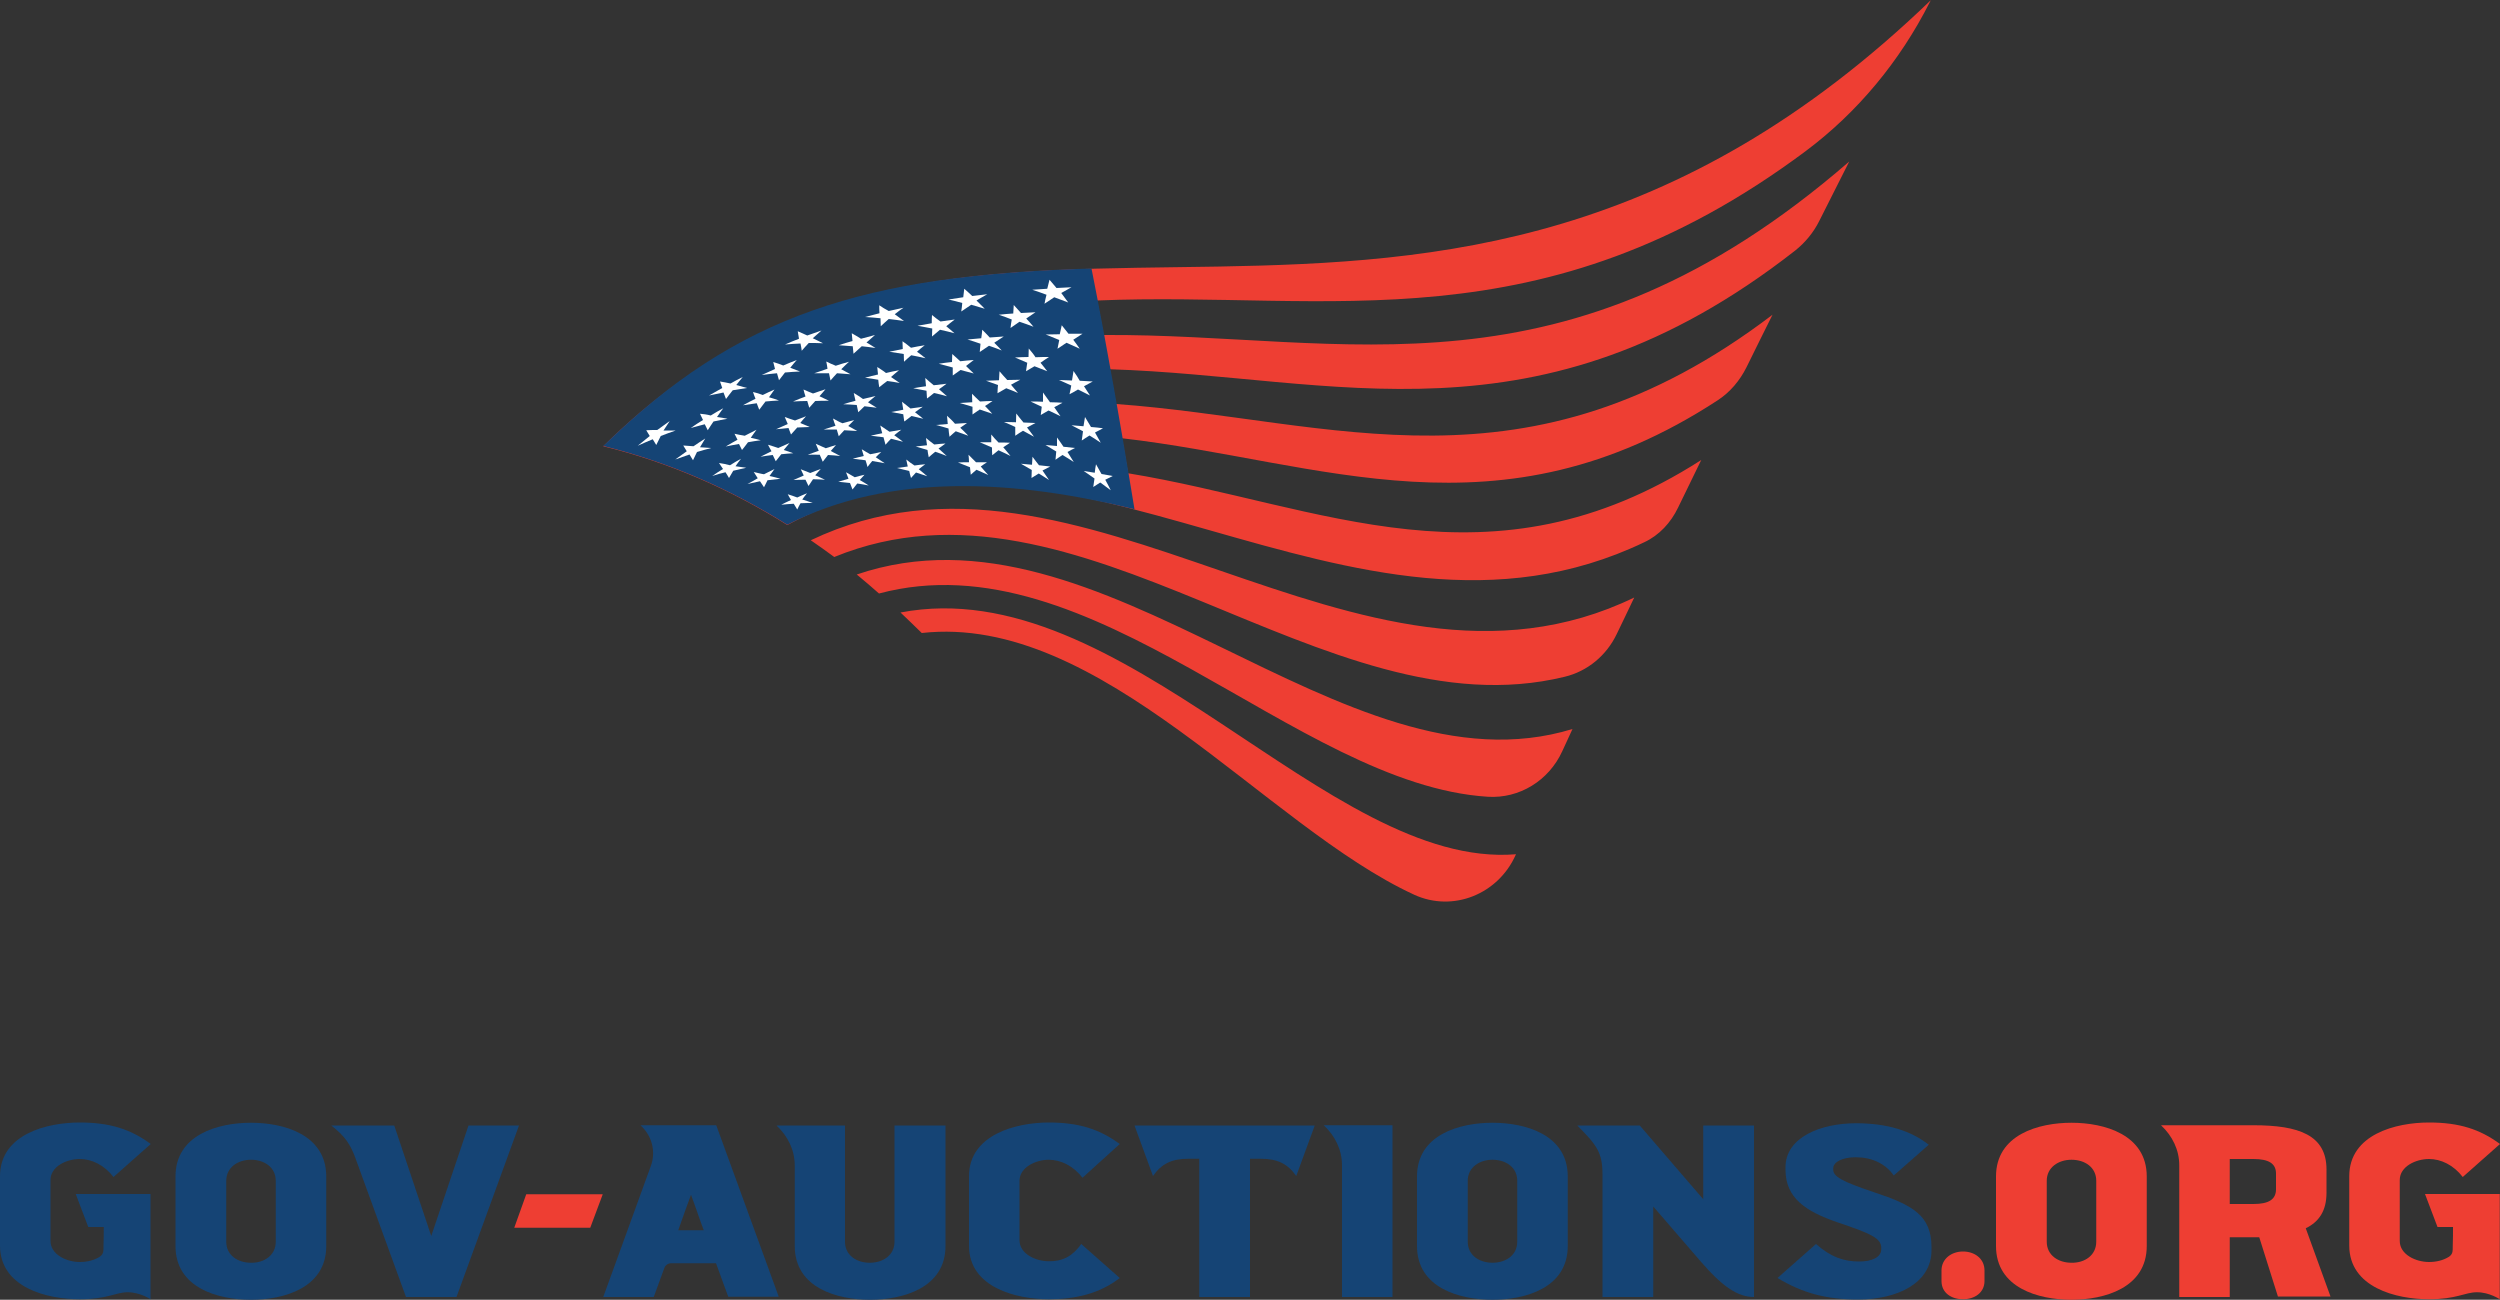 <?xml version="1.0" encoding="utf-8"?>
<!-- Generator: Adobe Illustrator 22.1.0, SVG Export Plug-In . SVG Version: 6.00 Build 0)  -->
<svg version="1.1" id="Layer_1" xmlns="http://www.w3.org/2000/svg" xmlns:xlink="http://www.w3.org/1999/xlink" x="0px" y="0px"
	 viewBox="0 0 1000 519.9" style="enable-background:new 0 0 1000 519.9;" xml:space="preserve">
<rect x="0" y="0" width="1000" height="519.9" fill="#333333" stroke="none"/>
<style type="text/css">
	.st0{fill:#EE3E33;}
	.st1{fill:#154475;}
	.st2{fill:#FFFFFF;}
</style>
<g>
	<g>
		<g>
			<path class="st0" d="M438.8,120.2c0.9,4.6,1.8,9.2,2.6,13.8c97.1-0.6,184.5,29.3,298.3-69.4c-4,8-8,15.9-12,23.8
				c-2.3,4.6-5.6,8.6-9.6,11.8c-103.1,80.6-184,50.3-274.2,47.5c0.8,4.6,1.7,9.3,2.5,13.9c87,6.3,164,39.3,262.6-35.7
				c-3.5,7.1-7,14-10.4,21c-2.7,5.4-6.6,10-11.5,13.2c-87.9,57.4-158.4,24.4-238.3,15.2c0.8,4.7,1.6,9.3,2.4,14
				c77.4,12.7,144.8,48.9,229.3-5.3c-3.1,6.4-6.2,12.8-9.3,19.1c-2.9,6-7.5,11-13.5,13.8c-117.7,56.4-232-67-342.8-6.9
				c-22.6-14.2-47.1-25-73.6-31.5c151.2-149,328.3,16.8,531-178.4l-0.4,0.8c-11.9,23.5-28.8,44-49.7,59.6
				C616.6,139.2,531.5,116.3,438.8,120.2z M324.3,216.1c108.6-51.8,218.4,76.6,329.4,22.9c-2.3,4.9-4.7,9.8-7,14.6
				c-4.1,8.6-11.7,14.9-20.8,17.1c-96.4,23.6-193.8-88.2-292.2-47.9C330.6,220.5,327.5,218.3,324.3,216.1z M342.7,229.8
				c98.5-33.5,194,90.1,286.3,61.8c-1.4,3-2.7,5.9-4.1,8.9c-5.4,11.8-17.2,19-29.8,18.2c-77-4.9-158.1-104.1-243.5-81.3
				C348.7,234.8,345.7,232.3,342.7,229.8z M360.2,245C449,228,531,347.9,606.4,341.7c0,0.1-0.1,0.2-0.1,0.2
				c-7,15.8-25.1,23.1-40.6,16c-59.6-27.4-125.3-112.7-197-104.7C365.9,250.4,363,247.7,360.2,245z"/>
		</g>
		<path class="st1" d="M436.6,107.4c-90.7,2.6-141.4,18.4-195.3,71c26.4,6.5,51,17.3,73.6,31.5c41.3-21.2,91.5-17.9,138.9-6.2
			C448.5,171.1,442.9,139.2,436.6,107.4z"/>
		<path class="st2" d="M258.5,172.1c0.5,0.8,0.9,1.5,1.4,2.3c-1.6,1.3-3.2,2.6-4.8,3.9c2-0.9,4-1.8,6-2.6c0.5,0.8,0.9,1.5,1.4,2.3
			c0.6-1.2,1.2-2.4,1.8-3.6c2-0.8,4-1.5,6-2.2c-1.6,0-3.3,0-4.9,0c0.8-1.3,1.7-2.5,2.5-3.8c-1.7,1.2-3.3,2.4-5,3.6
			C261.5,172,260,172,258.5,172.1z"/>
		<path class="st2" d="M273.3,178.2c0.5,0.8,0.9,1.5,1.4,2.3c-1.5,1.1-3.1,2.2-4.6,3.3c1.9-0.7,3.8-1.3,5.7-2
			c0.5,0.8,0.9,1.5,1.4,2.3c0.5-1.1,1.1-2.2,1.6-3.3c1.9-0.6,3.8-1.1,5.7-1.6c-1.5-0.1-3-0.2-4.5-0.3c0.7-1.2,1.4-2.3,2.1-3.5
			c-1.6,1-3.1,2-4.7,3.1C276.1,178.4,274.7,178.3,273.3,178.2z"/>
		<path class="st2" d="M287.6,185.2c0.5,0.8,1.1,1.6,1.6,2.4c-1.5,0.9-2.9,1.8-4.3,2.8c1.8-0.6,3.5-1.1,5.3-1.5
			c0.5,0.7,0.9,1.5,1.4,2.3c0.6-1,1.1-1.9,1.7-2.9c1.8-0.4,3.5-0.8,5.2-1.2c-1.4-0.2-2.9-0.4-4.3-0.6c0.7-1,1.4-2,2.2-3
			c-1.5,0.8-3,1.7-4.4,2.6C290.5,185.7,289.1,185.4,287.6,185.2z"/>
		<path class="st2" d="M301.5,188.8c0.5,0.8,1,1.6,1.6,2.5c-1.4,0.8-2.7,1.6-4.1,2.3c1.7-0.4,3.3-0.7,5-1.1c0.5,0.8,1.1,1.6,1.6,2.4
			c0.5-0.9,0.9-1.8,1.4-2.8c1.7-0.2,3.5-0.4,5.2-0.6c-1.5-0.4-2.9-0.8-4.4-1.1c0.7-0.9,1.3-1.9,2-2.8c-1.4,0.7-2.8,1.4-4.2,2.1
			C304.2,189.5,302.9,189.1,301.5,188.8z"/>
		<path class="st2" d="M315.1,197.7c0.4,0.8,0.9,1.6,1.3,2.3c-1.3,0.6-2.6,1.2-3.9,1.9c1.7-0.2,3.3-0.3,5-0.4
			c0.5,0.8,0.9,1.5,1.4,2.3c0.4-0.8,0.8-1.7,1.3-2.5c1.7-0.1,3.3-0.1,4.9-0.1c-1.4-0.5-2.8-1-4.2-1.4c0.6-0.8,1.2-1.7,1.9-2.5
			c-1.3,0.5-2.6,1.1-3.9,1.7C317.6,198.5,316.4,198.1,315.1,197.7z"/>
		<path class="st2" d="M280,165.5c0.4,0.8,0.8,1.6,1.2,2.5c-1.7,1-3.3,2.1-4.9,3.2c1.9-0.5,3.7-1,5.6-1.5c0.4,0.8,0.8,1.6,1.2,2.4
			c0.8-1.2,1.5-2.4,2.3-3.5c1.9-0.4,3.7-0.8,5.6-1.1c-1.4-0.3-2.8-0.5-4.2-0.7c0.8-1.2,1.6-2.3,2.5-3.5c-1.7,0.9-3.4,1.9-5,2.9
			C282.8,165.8,281.4,165.6,280,165.5z"/>
		<path class="st2" d="M293.8,173.5c0.4,0.8,0.8,1.6,1.2,2.4c-1.6,0.9-3.1,1.7-4.7,2.7c1.8-0.4,3.6-0.7,5.3-1
			c0.4,0.8,0.8,1.6,1.2,2.4c0.8-1,1.6-2,2.4-3.1c1.7-0.3,3.4-0.6,5.1-0.8c-1.3-0.4-2.7-0.7-4-1c0.8-1.1,1.5-2.1,2.3-3.2
			c-1.6,0.8-3.2,1.6-4.7,2.4C296.5,174.1,295.2,173.8,293.8,173.5z"/>
		<path class="st2" d="M307.2,177.9c0.5,0.9,0.9,1.8,1.4,2.6c-1.5,0.7-2.9,1.5-4.4,2.2c1.6-0.3,3.2-0.5,4.9-0.7
			c0.4,0.8,0.8,1.6,1.2,2.5c0.7-0.9,1.5-1.9,2.2-2.8c1.6-0.2,3.2-0.3,4.8-0.4c-1.3-0.5-2.5-0.9-3.8-1.3c0.8-0.9,1.5-1.9,2.3-2.8
			c-1.5,0.7-3,1.3-4.5,2C309.9,178.7,308.5,178.3,307.2,177.9z"/>
		<path class="st2" d="M320.3,187.7c0.4,0.8,0.8,1.7,1.2,2.5c-1.4,0.6-2.8,1.2-4.1,1.8c1.6-0.1,3.2-0.1,4.8-0.1
			c0.4,0.8,0.8,1.6,1.2,2.5c0.6-0.9,1.2-1.8,1.8-2.7c1.6,0,3.2,0.1,4.8,0.2c-1.3-0.6-2.6-1.2-3.9-1.8c0.7-0.8,1.4-1.7,2.2-2.5
			c-1.4,0.5-2.8,1-4.2,1.6C322.8,188.7,321.5,188.2,320.3,187.7z"/>
		<path class="st2" d="M288,152.6c0.3,0.9,0.6,1.7,0.9,2.6c-1.8,1-3.5,2-5.3,3c1.9-0.4,3.9-0.8,5.8-1.2c0.3,0.9,0.7,1.7,1,2.6
			c0.9-1.2,1.8-2.4,2.7-3.5c1.9-0.3,3.8-0.6,5.7-0.9c-1.4-0.4-2.9-0.8-4.3-1.2c0.9-1.1,1.7-2.1,2.6-3.2c-1.7,0.8-3.3,1.7-4.9,2.6
			C290.8,153.1,289.4,152.8,288,152.6z"/>
		<path class="st2" d="M301.2,156.8c0.3,0.9,0.6,1.8,1,2.7c-1.7,0.8-3.3,1.7-5,2.6c1.8-0.3,3.7-0.5,5.5-0.8c0.3,0.9,0.7,1.8,1,2.6
			c0.8-1.1,1.7-2.2,2.5-3.3c1.8-0.2,3.6-0.3,5.4-0.4c-1.3-0.5-2.6-0.9-4-1.3c0.7-1,1.5-2.1,2.2-3.1c-1.6,0.7-3.1,1.4-4.7,2.2
			C303.9,157.5,302.5,157.1,301.2,156.8z"/>
		<path class="st2" d="M313.9,166.8c0.4,0.9,0.8,1.9,1.2,2.8c-1.6,0.7-3.1,1.4-4.7,2.1c1.7-0.2,3.4-0.3,5-0.5c0.3,0.9,0.7,1.7,1,2.6
			c0.8-0.9,1.7-1.9,2.5-2.8c1.7-0.1,3.3-0.1,5-0.2c-1.3-0.5-2.5-1.1-3.8-1.6c0.7-0.9,1.5-1.8,2.3-2.7c-1.5,0.6-2.9,1.1-4.4,1.7
			C316.7,167.8,315.3,167.3,313.9,166.8z"/>
		<path class="st2" d="M326.3,177.5c0.4,0.9,0.8,1.9,1.2,2.8c-1.5,0.5-2.9,1.1-4.4,1.6c1.6,0,3.2-0.1,4.8,0c0.4,0.9,0.8,1.8,1.2,2.8
			c0.7-0.9,1.4-1.8,2.1-2.7c1.6,0.1,3.3,0.2,4.9,0.4c-1.3-0.7-2.5-1.3-3.8-2c0.7-0.8,1.4-1.6,2.1-2.4c-1.4,0.4-2.8,0.9-4.1,1.3
			C328.9,178.7,327.6,178.1,326.3,177.5z"/>
		<path class="st2" d="M338.4,188.9c0.3,0.9,0.7,1.7,1,2.6c-1.4,0.4-2.8,0.8-4.1,1.2c1.6,0.2,3.1,0.3,4.7,0.5c0.3,0.9,0.7,1.7,1,2.6
			c0.6-0.8,1.3-1.6,1.9-2.4c1.5,0.2,3.1,0.5,4.6,0.8c-1.2-0.8-2.4-1.5-3.6-2.2c0.6-0.7,1.3-1.4,1.9-2.1c-1.3,0.3-2.6,0.6-3.9,1
			C340.8,190.2,339.6,189.6,338.4,188.9z"/>
		<path class="st2" d="M309.3,144.8c0.2,0.9,0.5,1.9,0.7,2.8c-1.8,0.8-3.5,1.6-5.3,2.4c2-0.3,4.1-0.5,6.1-0.7
			c0.3,0.9,0.5,1.9,0.8,2.8c0.8-1,1.6-2.1,2.4-3.1c2-0.2,4-0.3,6-0.4c-1.3-0.5-2.6-1-3.9-1.5c0.8-1,1.7-2.1,2.6-3.1
			c-1.8,0.7-3.6,1.4-5.4,2.2C312,145.7,310.7,145.2,309.3,144.8z"/>
		<path class="st2" d="M321.4,155.8c0.2,0.9,0.5,1.9,0.8,2.8c-1.7,0.6-3.3,1.3-5,2c1.9-0.1,3.8-0.2,5.7-0.2c0.3,0.9,0.5,1.8,0.8,2.7
			c0.8-0.9,1.6-1.8,2.4-2.7c1.8-0.1,3.7-0.1,5.5-0.1c-1.3-0.6-2.5-1.2-3.8-1.8c0.8-0.9,1.6-1.9,2.4-2.8c-1.7,0.6-3.4,1.1-5,1.7
			C324,156.9,322.7,156.4,321.4,155.8z"/>
		<path class="st2" d="M333.2,167.4c0.3,1,0.6,2,1,2.9c-1.6,0.5-3.1,1-4.7,1.5c1.8,0,3.5,0,5.2,0c0.3,0.9,0.5,1.8,0.8,2.7
			c0.7-0.8,1.5-1.6,2.2-2.4c1.7,0.1,3.5,0.2,5.2,0.3c-1.2-0.7-2.4-1.3-3.6-2c0.8-0.8,1.6-1.6,2.4-2.4c-1.6,0.4-3.1,0.9-4.7,1.3
			C335.7,168.8,334.5,168.1,333.2,167.4z"/>
		<path class="st2" d="M344.7,179.7c0.3,0.9,0.5,1.8,0.8,2.7c-1.5,0.3-2.9,0.7-4.4,1.1c1.7,0.2,3.4,0.4,5.1,0.6
			c0.3,0.9,0.6,1.8,0.8,2.7c0.6-0.8,1.2-1.6,1.9-2.4c1.7,0.3,3.4,0.6,5,0.9c-1.2-0.8-2.4-1.6-3.6-2.4c0.7-0.7,1.4-1.4,2.2-2.1
			c-1.5,0.3-2.9,0.6-4.4,0.9C347,181.1,345.8,180.4,344.7,179.7z"/>
		<path class="st2" d="M319.1,132.5c0.2,1,0.3,2,0.5,3c-1.9,0.7-3.7,1.5-5.6,2.3c2.1-0.2,4.2-0.3,6.2-0.4c0.2,1,0.4,2,0.5,2.9
			c0.9-1,1.8-2.1,2.8-3.1c1.9,0,3.8,0,5.7,0.1c-1.3-0.7-2.7-1.3-4.1-2c1.2-1,2.3-2.1,3.5-3.1c-1.9,0.7-3.8,1.3-5.7,2
			C321.7,133.6,320.4,133.1,319.1,132.5z"/>
		<path class="st2" d="M330.5,144.6c0.2,1,0.4,2,0.5,2.9c-1.8,0.6-3.5,1.2-5.3,1.8c2,0,3.9,0,5.9,0c0.2,1,0.4,1.9,0.6,2.9
			c0.8-1,1.7-1.9,2.6-2.9c1.8,0.1,3.6,0.3,5.4,0.4c-1.2-0.7-2.5-1.3-3.7-2c1-1,2-2,3.1-3c-1.8,0.5-3.6,1-5.3,1.6
			C333,145.8,331.7,145.2,330.5,144.6z"/>
		<path class="st2" d="M341.5,157.2c0.2,1,0.5,2.1,0.7,3.1c-1.6,0.4-3.3,0.9-4.9,1.4c1.8,0.1,3.6,0.1,5.4,0.3c0.2,1,0.4,1.9,0.6,2.9
			c0.8-0.8,1.7-1.6,2.5-2.4c1.7,0.2,3.3,0.4,4.9,0.6c-1.2-0.7-2.4-1.5-3.5-2.2c1-0.8,2-1.7,3-2.5c-1.7,0.4-3.3,0.8-5,1.2
			C344,158.7,342.7,157.9,341.5,157.2z"/>
		<path class="st2" d="M352.1,170.2c0.2,1,0.5,2,0.8,3.1c-1.5,0.3-3.1,0.6-4.6,1c1.7,0.2,3.4,0.4,5.1,0.6c0.3,1,0.5,2,0.8,3
			c0.7-0.8,1.4-1.6,2.2-2.4c1.6,0.4,3.2,0.8,4.8,1.2c-1.2-0.9-2.3-1.8-3.5-2.6c0.9-0.7,1.8-1.5,2.8-2.2c-1.6,0.3-3.1,0.5-4.7,0.8
			C354.5,171.8,353.3,171,352.1,170.2z"/>
		<path class="st2" d="M362.5,183.8c0.2,0.9,0.4,1.9,0.6,2.8c-1.4,0.2-2.9,0.4-4.3,0.6c1.7,0.4,3.3,0.8,4.9,1.2
			c0.2,0.9,0.4,1.9,0.7,2.8c0.6-0.7,1.3-1.4,2-2.2c1.5,0.5,3,1,4.5,1.5c-1.1-0.9-2.2-1.9-3.4-2.8c0.8-0.7,1.7-1.3,2.6-2
			c-1.4,0.1-2.9,0.3-4.3,0.5C364.7,185.5,363.6,184.7,362.5,183.8z"/>
		<path class="st2" d="M340.7,133.3c0.1,1,0.2,2,0.3,3.1c-1.9,0.5-3.7,1.1-5.5,1.7c1.9,0.1,3.7,0.3,5.6,0.4c0.1,1,0.2,2,0.3,3
			c1.1-1,2.2-2,3.3-3c1.8,0.2,3.7,0.4,5.5,0.7c-1.2-0.8-2.4-1.5-3.6-2.2c1.1-1,2.3-2,3.4-3c-1.9,0.5-3.7,1-5.6,1.5
			C343.2,134.7,341.9,134,340.7,133.3z"/>
		<path class="st2" d="M350.9,146.8c0.1,1,0.2,2,0.3,3c-1.7,0.4-3.5,0.8-5.2,1.3c1.8,0.2,3.5,0.5,5.3,0.8c0.1,1,0.2,2,0.4,3
			c1-0.8,2.1-1.7,3.2-2.5c1.7,0.2,3.4,0.5,5,0.8c-1.1-0.8-2.3-1.6-3.5-2.4c1-0.9,2.1-1.8,3.2-2.7c-1.8,0.3-3.5,0.7-5.2,1.1
			C353.3,148.3,352.1,147.6,350.9,146.8z"/>
		<path class="st2" d="M360.8,160.7c0.2,1.1,0.3,2.1,0.5,3.2c-1.6,0.3-3.2,0.6-4.8,0.9c1.6,0.3,3.2,0.6,4.8,0.9c0.1,1,0.3,2,0.4,2.9
			c1-0.7,2-1.5,2.9-2.2c1.6,0.4,3.2,0.7,4.7,1.1c-1.1-0.9-2.2-1.7-3.3-2.6c1-0.7,2-1.5,3.1-2.2c-1.6,0.2-3.3,0.5-4.9,0.7
			C363.1,162.5,361.9,161.6,360.8,160.7z"/>
		<path class="st2" d="M370.4,175.2c0.1,1,0.3,2,0.4,2.9c-1.5,0.2-3,0.3-4.5,0.5c1.6,0.5,3.1,0.9,4.7,1.4c0.1,1,0.3,1.9,0.5,2.9
			c0.8-0.7,1.7-1.5,2.6-2.2c1.5,0.5,3.1,1.1,4.6,1.7c-1.1-1-2.2-2-3.3-3c0.9-0.6,1.9-1.3,2.8-2c-1.5,0.1-3,0.2-4.5,0.4
			C372.6,177,371.5,176.1,370.4,175.2z"/>
		<path class="st2" d="M351.7,122.1c0,1.1,0,2.1,0.1,3.2c-1.9,0.5-3.9,1-5.8,1.5c2.1,0.1,4.1,0.3,6.2,0.5c0,1.1,0.1,2.1,0.1,3.2
			c1-1,2.1-1.9,3.2-2.9c2,0.2,4,0.5,6.1,0.8c-1.2-0.9-2.5-1.8-3.7-2.7c1.1-0.9,2.3-1.8,3.5-2.6c-2,0.4-3.9,0.9-5.9,1.3
			C354.1,123.7,352.9,122.9,351.7,122.1z"/>
		<path class="st2" d="M361,136.5c0,1.1,0.1,2.1,0.1,3.1c-1.8,0.4-3.6,0.7-5.4,1.1c1.9,0.3,3.9,0.6,5.8,0.9c0,1,0.1,2.1,0.1,3.1
			c1-0.9,1.9-1.8,2.9-2.6c1.9,0.4,3.8,0.7,5.7,1.2c-1.1-0.9-2.2-1.8-3.4-2.6c1-0.9,2-1.8,3.1-2.6c-1.8,0.3-3.7,0.6-5.5,1
			C363.3,138.2,362.2,137.3,361,136.5z"/>
		<path class="st2" d="M370.1,151.2c0.1,1.1,0.2,2.2,0.3,3.3c-1.7,0.2-3.4,0.5-5.1,0.8c1.8,0.3,3.5,0.7,5.3,1c0.1,1,0.1,2.1,0.2,3.1
			c0.9-0.7,1.9-1.4,2.8-2.2c1.8,0.4,3.5,0.8,5.2,1.3c-1.1-0.9-2.1-1.9-3.2-2.8c1-0.7,2-1.4,3-2.2c-1.7,0.2-3.4,0.4-5.1,0.6
			C372.4,153.2,371.2,152.2,370.1,151.2z"/>
		<path class="st2" d="M378.8,166.3c0.1,1.1,0.2,2.2,0.3,3.3c-1.6,0.1-3.2,0.3-4.7,0.4c1.7,0.4,3.3,0.9,5,1.4
			c0.1,1.1,0.2,2.2,0.4,3.3c0.8-0.7,1.6-1.5,2.5-2.2c1.7,0.6,3.4,1.2,5,1.8c-1-1.1-2.1-2.2-3.2-3.2c0.9-0.6,1.8-1.3,2.7-1.9
			c-1.6,0.1-3.2,0.2-4.8,0.3C381,168.3,379.9,167.3,378.8,166.3z"/>
		<path class="st2" d="M387.4,181.9c0.1,1,0.2,2,0.2,3c-1.5,0-2.9,0-4.4,0.1c1.6,0.6,3.2,1.3,4.8,1.9c0.1,1,0.2,2,0.3,3
			c0.7-0.7,1.5-1.3,2.3-2c1.6,0.7,3.1,1.4,4.7,2.1c-1-1.1-2-2.2-3-3.4c0.8-0.6,1.7-1.2,2.5-1.7c-1.5,0-3,0-4.4,0
			C389.4,183.9,388.4,182.9,387.4,181.9z"/>
		<path class="st2" d="M372.8,126c-0.1,1.1-0.1,2.2-0.1,3.3c-1.9,0.3-3.8,0.7-5.7,1c2,0.4,4,0.7,5.9,1.1c0,1.1-0.1,2.2-0.1,3.2
			c1.1-0.9,2.1-1.8,3.2-2.7c1.9,0.4,3.9,0.9,5.8,1.4c-1.1-1-2.2-1.9-3.3-2.8c1.1-0.9,2.2-1.8,3.4-2.7c-1.9,0.3-3.8,0.5-5.7,0.8
			C375,127.8,373.9,126.9,372.8,126z"/>
		<path class="st2" d="M380.9,141.6c0,1.1-0.1,2.2-0.1,3.2c-1.8,0.2-3.6,0.4-5.3,0.7c1.9,0.5,3.7,1,5.6,1.5c0,1.1,0,2.1,0,3.2
			c1-0.7,2.1-1.5,3.1-2.2c1.8,0.5,3.6,0.9,5.3,1.4c-1-1-2.1-2-3.1-3c1-0.8,2.1-1.6,3.1-2.4c-1.8,0.1-3.6,0.3-5.4,0.5
			C383,143.5,382,142.6,380.9,141.6z"/>
		<path class="st2" d="M388.8,157.5c0,1.2,0.1,2.3,0.1,3.4c-1.7,0.1-3.3,0.2-5,0.3c1.7,0.5,3.4,1,5.1,1.5c0,1.1,0,2.1,0,3.1
			c0.9-0.7,1.9-1.3,2.9-2c1.7,0.6,3.3,1.1,5,1.7c-1-1.1-1.9-2.1-2.9-3.1c1-0.6,2-1.3,3-2c-1.7,0-3.3,0.1-5,0.2
			C390.9,159.6,389.8,158.5,388.8,157.5z"/>
		<path class="st2" d="M396.5,173.8c0,1.1,0,2.1,0,3.1c-1.5,0-3.1,0-4.6,0c1.6,0.7,3.3,1.4,4.9,2.1c0,1,0,2.1,0.1,3.1
			c0.8-0.7,1.7-1.3,2.5-2c1.6,0.7,3.2,1.5,4.8,2.3c-1-1.2-1.9-2.4-2.9-3.5c0.9-0.6,1.8-1.2,2.7-1.8c-1.5-0.1-3.1-0.1-4.6-0.1
			C398.4,176,397.4,174.9,396.5,173.8z"/>
		<path class="st2" d="M385.7,115.5c-0.1,1.1-0.3,2.3-0.4,3.4c-2,0.3-4,0.6-5.9,0.9c1.9,0.4,3.7,0.9,5.5,1.4
			c-0.1,1.1-0.2,2.2-0.4,3.4c1.3-0.9,2.6-1.8,4-2.7c1.8,0.5,3.6,1.1,5.4,1.6c-1.1-1.1-2.2-2.2-3.3-3.3c1.4-0.8,2.8-1.7,4.3-2.5
			c-2,0.2-4,0.5-6,0.7C387.8,117.4,386.8,116.4,385.7,115.5z"/>
		<path class="st2" d="M392.9,131.9c-0.1,1.1-0.2,2.2-0.4,3.4c-1.9,0.2-3.7,0.3-5.5,0.5c1.7,0.5,3.5,1.1,5.2,1.7
			c-0.1,1.1-0.2,2.2-0.3,3.3c1.2-0.8,2.4-1.6,3.7-2.5c1.7,0.6,3.4,1.2,5.1,1.9c-1-1.1-2-2.1-3-3.1c1.3-0.8,2.5-1.7,3.8-2.5
			c-1.9,0.1-3.7,0.3-5.6,0.4C394.9,133.9,393.9,132.9,392.9,131.9z"/>
		<path class="st2" d="M399.8,148.5c-0.1,1.2-0.1,2.4-0.2,3.6c-1.7,0.1-3.4,0.1-5.2,0.2c1.6,0.6,3.2,1.1,4.8,1.7
			c-0.1,1.1-0.2,2.2-0.2,3.3c1.2-0.7,2.3-1.3,3.5-2c1.6,0.6,3.1,1.2,4.7,1.9c-0.9-1.1-1.9-2.2-2.8-3.3c1.2-0.7,2.4-1.3,3.7-2
			c-1.7,0-3.5,0.1-5.2,0.1C401.8,150.8,400.8,149.7,399.8,148.5z"/>
		<path class="st2" d="M406.5,165.4c0,1.2-0.1,2.4-0.1,3.5c-1.6,0-3.2-0.1-4.8-0.1c1.5,0.6,3,1.3,4.5,2c0,1.2,0,2.3,0,3.5
			c1-0.7,2.1-1.4,3.1-2c1.5,0.8,3,1.6,4.4,2.4c-0.9-1.2-1.8-2.5-2.8-3.7c1.1-0.6,2.2-1.2,3.4-1.8c-1.6-0.1-3.2-0.1-4.8-0.2
			C408.4,167.8,407.4,166.6,406.5,165.4z"/>
		<path class="st2" d="M413,182.7c-0.1,1.1-0.1,2.1-0.2,3.2c-1.5-0.1-3-0.3-4.4-0.4c1.4,0.8,2.8,1.6,4.3,2.5c0,1.1-0.1,2.1-0.1,3.2
			c0.9-0.6,1.9-1.2,2.9-1.8c1.4,0.9,2.8,1.7,4.1,2.6c-0.9-1.3-1.7-2.5-2.6-3.8c1-0.5,2-1,3.1-1.6c-1.5-0.2-3-0.3-4.5-0.5
			C414.7,185,413.9,183.9,413,182.7z"/>
		<path class="st2" d="M405.5,122c-0.1,1.2-0.1,2.3-0.2,3.4c-1.9,0.1-3.9,0.3-5.8,0.5c1.8,0.6,3.5,1.2,5.2,1.9
			c-0.2,1.2-0.4,2.3-0.5,3.4c1.2-0.8,2.4-1.7,3.6-2.5c1.9,0.6,3.7,1.3,5.6,2c-0.9-1.1-1.9-2.2-2.9-3.3c1.2-0.8,2.5-1.7,3.7-2.5
			c-1.9,0.1-3.9,0.2-5.8,0.3C407.5,124.2,406.5,123.1,405.5,122z"/>
		<path class="st2" d="M411.5,139.4c0,1.1-0.1,2.3-0.1,3.4c-1.8,0-3.6,0.1-5.4,0.2c1.6,0.7,3.3,1.4,4.9,2.1
			c-0.2,1.1-0.3,2.3-0.5,3.4c1.1-0.7,2.3-1.3,3.4-2c1.7,0.7,3.4,1.3,5.1,2c-0.9-1.2-1.8-2.3-2.7-3.4c1.1-0.8,2.3-1.6,3.4-2.3
			c-1.8,0-3.6,0-5.4,0.1C413.4,141.6,412.4,140.5,411.5,139.4z"/>
		<path class="st2" d="M417.2,157c0,1.2,0,2.5,0,3.7c-1.7-0.1-3.3-0.1-5-0.1c1.5,0.7,3,1.4,4.5,2.1c-0.1,1.1-0.3,2.2-0.4,3.3
			c1-0.6,2.1-1.2,3.1-1.8c1.6,0.7,3.2,1.5,4.8,2.3c-0.8-1.2-1.7-2.4-2.5-3.6c1.1-0.6,2.2-1.2,3.3-1.8c-1.7-0.1-3.3-0.2-5-0.2
			C419,159.5,418.1,158.2,417.2,157z"/>
		<path class="st2" d="M422.8,175c0,1.1,0,2.2,0,3.4c-1.5-0.1-3.1-0.3-4.6-0.4c1.4,0.9,2.9,1.7,4.3,2.6c-0.1,1.1-0.2,2.2-0.3,3.3
			c0.9-0.6,1.8-1.3,2.8-1.9c1.5,0.9,3,1.8,4.5,2.8c-0.8-1.3-1.6-2.6-2.5-4c1-0.6,2-1.1,3-1.6c-1.5-0.2-3.1-0.3-4.6-0.5
			C424.5,177.4,423.7,176.2,422.8,175z"/>
		<path class="st2" d="M419.8,111.9c-0.3,1.2-0.6,2.4-0.9,3.6c-2,0.1-4,0.3-6,0.4c1.9,0.6,3.8,1.3,5.7,2c-0.3,1.2-0.6,2.4-0.8,3.6
			c1.3-0.9,2.6-1.7,3.9-2.6c1.9,0.7,3.8,1.4,5.6,2.1c-0.9-1.3-1.9-2.5-2.8-3.8c1.4-0.8,2.7-1.5,4.1-2.3c-2,0.1-4,0.2-6,0.3
			C421.7,114.2,420.8,113,419.8,111.9z"/>
		<path class="st2" d="M424.7,130.1c-0.3,1.2-0.5,2.4-0.8,3.6c-1.9,0-3.7,0.1-5.6,0.1c1.8,0.7,3.6,1.5,5.4,2.2
			c-0.2,1.2-0.5,2.4-0.7,3.5c1.2-0.8,2.4-1.6,3.6-2.4c1.8,0.8,3.5,1.6,5.3,2.4c-0.8-1.2-1.7-2.4-2.6-3.6c1.2-0.8,2.5-1.6,3.7-2.4
			c-1.9,0-3.7,0-5.6,0C426.5,132.4,425.6,131.2,424.7,130.1z"/>
		<path class="st2" d="M429.4,148.4c-0.2,1.3-0.4,2.5-0.6,3.8c-1.7-0.1-3.5-0.1-5.2-0.2c1.7,0.7,3.3,1.5,4.9,2.2
			c-0.2,1.1-0.4,2.3-0.7,3.5c1.1-0.6,2.3-1.2,3.4-1.9c1.6,0.8,3.2,1.6,4.8,2.4c-0.8-1.2-1.6-2.5-2.4-3.7c1.2-0.6,2.3-1.3,3.5-1.9
			c-1.7-0.1-3.5-0.2-5.2-0.3C431.2,151,430.3,149.7,429.4,148.4z"/>
		<path class="st2" d="M434,166.8c-0.2,1.2-0.4,2.5-0.6,3.7c-1.6-0.1-3.2-0.3-4.8-0.4c1.5,0.8,3.1,1.6,4.6,2.4
			c-0.2,1.2-0.3,2.5-0.5,3.7c1-0.7,2-1.3,3.1-2c1.5,0.9,3,1.9,4.5,2.9c-0.8-1.4-1.5-2.7-2.3-4.1c1.1-0.6,2.2-1.1,3.2-1.7
			c-1.6-0.2-3.2-0.4-4.8-0.5C435.6,169.5,434.8,168.2,434,166.8z"/>
		<path class="st2" d="M438.4,185.7c-0.2,1.1-0.4,2.3-0.5,3.4c-1.5-0.2-3-0.5-4.4-0.7c1.5,1,2.9,2,4.3,3c-0.2,1.1-0.3,2.2-0.5,3.4
			c0.9-0.6,1.9-1.2,2.8-1.8c1.4,1,2.8,2.1,4.2,3.1c-0.7-1.4-1.4-2.8-2.2-4.2c1-0.5,2-1,3-1.5c-1.5-0.3-3-0.5-4.5-0.8
			C439.9,188.3,439.1,187,438.4,185.7z"/>
	</g>
	<g>
		<path class="st1" d="M30.3,477.6h29.9v42.1c0,0-4.1-2.8-9.1-2.8c-4.9,0-8.1,2.8-19.2,2.8C18.7,519.7,0,515,0,498.2v-27.7
			C0,453.7,18.7,449,31.9,449c12.1,0,20.4,2.7,28.4,8.6l-14.9,13.2c-3.7-4.8-8.7-7.2-13.5-7.2c-5.3,0-11.7,3-11.7,8.4v24.4
			c0,5.4,6.4,8.4,11.7,8.4c2.8,0,5.6-0.6,8-2.1c1.5-1.1,1.5-2,1.5-4.4c0.1-3,0.1-5,0.1-7.5h-6.2L30.3,477.6z"/>
		<path class="st1" d="M70.2,498.4v-27.8c0-16.8,17.1-21.5,30.2-21.5c13.1,0,30.1,4.7,30.1,21.5v27.8c0,16.8-17,21.5-30.1,21.5
			C87.2,519.9,70.2,515.2,70.2,498.4z M110.3,496.7v-24.4c0-5.4-4.6-8.4-9.9-8.4c-5.3,0-9.9,3.1-9.9,8.4v24.4c0,5.4,4.6,8.4,9.9,8.4
			C105.7,505.2,110.3,502.1,110.3,496.7z"/>
		<path class="st1" d="M142.3,463.6c-2.1-6-4.6-9.4-9.8-13.4h25.2l14.8,44.2l14.9-44.2h20.2l-25,68.6h-20.2L142.3,463.6z"/>
		<path class="st0" d="M210.5,477.7h30.6l-5,13.4h-30.4L210.5,477.7z"/>
		<path class="st1" d="M260.3,466.5c2.1-5.6,0.6-11.8-3.6-15.9l-0.5-0.5h30.3l25,68.6h-20.2l-4.9-13.4h-18c-1.2,0-2.3,0.8-2.7,2
			l-4.2,11.5h-20.2L260.3,466.5z M281.5,492.1c-2-5.3-3.1-8.9-5.1-14.2c-2,5.3-3.2,8.9-5.1,14.2H281.5z"/>
		<path class="st1" d="M378.2,450.2v48.2c0,16.8-17.1,21.5-30.2,21.5c-13.1,0-30.1-4.7-30.1-21.5v-32.2c0-6.1-2.7-11.7-7.3-16H338
			v46.5c0,5.4,4.6,8.4,9.9,8.4c5.3,0,9.9-3,9.9-8.4v-46.5H378.2z"/>
		<path class="st1" d="M432.5,497.6l15.4,13.6c-8,6.2-17.6,8.5-28.4,8.5c-12.8,0-31.9-4.6-31.9-21.4v-27.8
			c0-16.8,19.1-21.5,31.9-21.5c12.1,0,20.4,2.7,28.4,8.6L433,471.1c-3.7-4.8-8.7-7.2-13.5-7.2c-5.3,0-11.7,3.1-11.7,8.4v23.8
			c0,5.4,6.4,8.4,11.7,8.4C425.1,504.6,429.1,502.4,432.5,497.6z"/>
		<path class="st1" d="M479.7,463.5h-4.4c-6.6,0-10.7,2-14.1,6.9l-7.4-20.2h72.1l-7.4,20.2c-3.4-4.9-7.6-6.9-14.1-6.9H500v55.3
			h-20.3V463.5z"/>
		<path class="st1" d="M557,518.8h-20.2v-52.7c0-6.1-2.7-11.7-7.3-16H557V518.8z"/>
		<path class="st1" d="M566.8,498.4v-27.8c0-16.8,17.1-21.5,30.2-21.5s30.1,4.7,30.1,21.5v27.8c0,16.8-17,21.5-30.1,21.5
			S566.8,515.2,566.8,498.4z M606.9,496.7v-24.4c0-5.4-4.6-8.4-9.9-8.4s-9.9,3.1-9.9,8.4v24.4c0,5.4,4.6,8.4,9.9,8.4
			S606.9,502.1,606.9,496.7z"/>
		<path class="st1" d="M641,469.8c0-8.8-2.3-11.8-10.1-19.6h25l25.4,29.5v-29.5h20.3v68.6c-6.5,0-12.6-4.1-21.4-14.3l-18.9-21.9
			v36.2H641V469.8z"/>
		<path class="st1" d="M772.6,498.9v1.2c0,13-13.4,19.7-29.4,19.7c-12.5,0-22.1-2.5-32.2-8.6l15.4-13.6c6,5.3,11.2,7,17.3,7
			c5.1,0,8.8-1.7,8.8-4.9v-0.5c0-3.8-3.6-5.6-17.3-10.2c-12.9-4.4-21-9.8-21-21.1v-1c0-12,14.1-17.6,28.2-17.6
			c12.7,0,22.1,3.1,29.1,8.6l-14,12.3c-3.4-4.9-9-7.3-15.2-7.3c-5.3,0-9,1.9-9,4.4v0.6c0,2.7,3.5,4.7,16.3,9
			C765.1,482,772.6,486.2,772.6,498.9z"/>
		<path class="st0" d="M776.6,512.4v-4.2c0-4.7,4-7.6,8.6-7.6s8.6,2.8,8.6,7.6v4.2c0,4.7-4,7.3-8.6,7.3S776.6,517.2,776.6,512.4z"/>
		<path class="st0" d="M798.4,498.4v-27.8c0-16.8,17.1-21.5,30.2-21.5c13.1,0,30.1,4.7,30.1,21.5v27.8c0,16.8-17,21.5-30.1,21.5
			C815.4,519.9,798.4,515.2,798.4,498.4z M838.5,496.7v-24.4c0-5.4-4.6-8.4-9.9-8.4c-5.3,0-9.9,3.1-9.9,8.4v24.4
			c0,5.4,4.6,8.4,9.9,8.4C833.9,505.2,838.5,502.1,838.5,496.7z"/>
		<path class="st0" d="M911.2,518.7l-7.5-23.8h-2.3h-9.5v23.9h-20.2v-52.7c0-6.1-2.7-11.7-7.3-16h37c18.1,0,29.2,3.9,29.2,17.7v9.3
			c0,7.1-2.9,11.6-8.3,14.2l9.9,27.3H911.2z M901.4,481.6c6.2,0,9-1.9,9-5.9v-6.3c0-3.9-2.8-5.8-9-5.8h-9.5v18H901.4z"/>
		<path class="st0" d="M970,477.6h29.9v42.1c0,0-4.1-2.8-9.1-2.8c-4.9,0-8.1,2.8-19.2,2.8c-13.1,0-31.9-4.7-31.9-21.5v-27.7
			c0-16.8,18.7-21.5,31.9-21.5c12.1,0,20.4,2.7,28.4,8.6l-14.9,13.2c-3.7-4.8-8.7-7.2-13.5-7.2c-5.3,0-11.7,3-11.7,8.4v24.4
			c0,5.4,6.4,8.4,11.7,8.4c2.8,0,5.6-0.6,8-2.1c1.5-1.1,1.5-2,1.5-4.4c0.1-3,0.1-5,0.1-7.5H975L970,477.6z"/>
	</g>
</g>
</svg>
